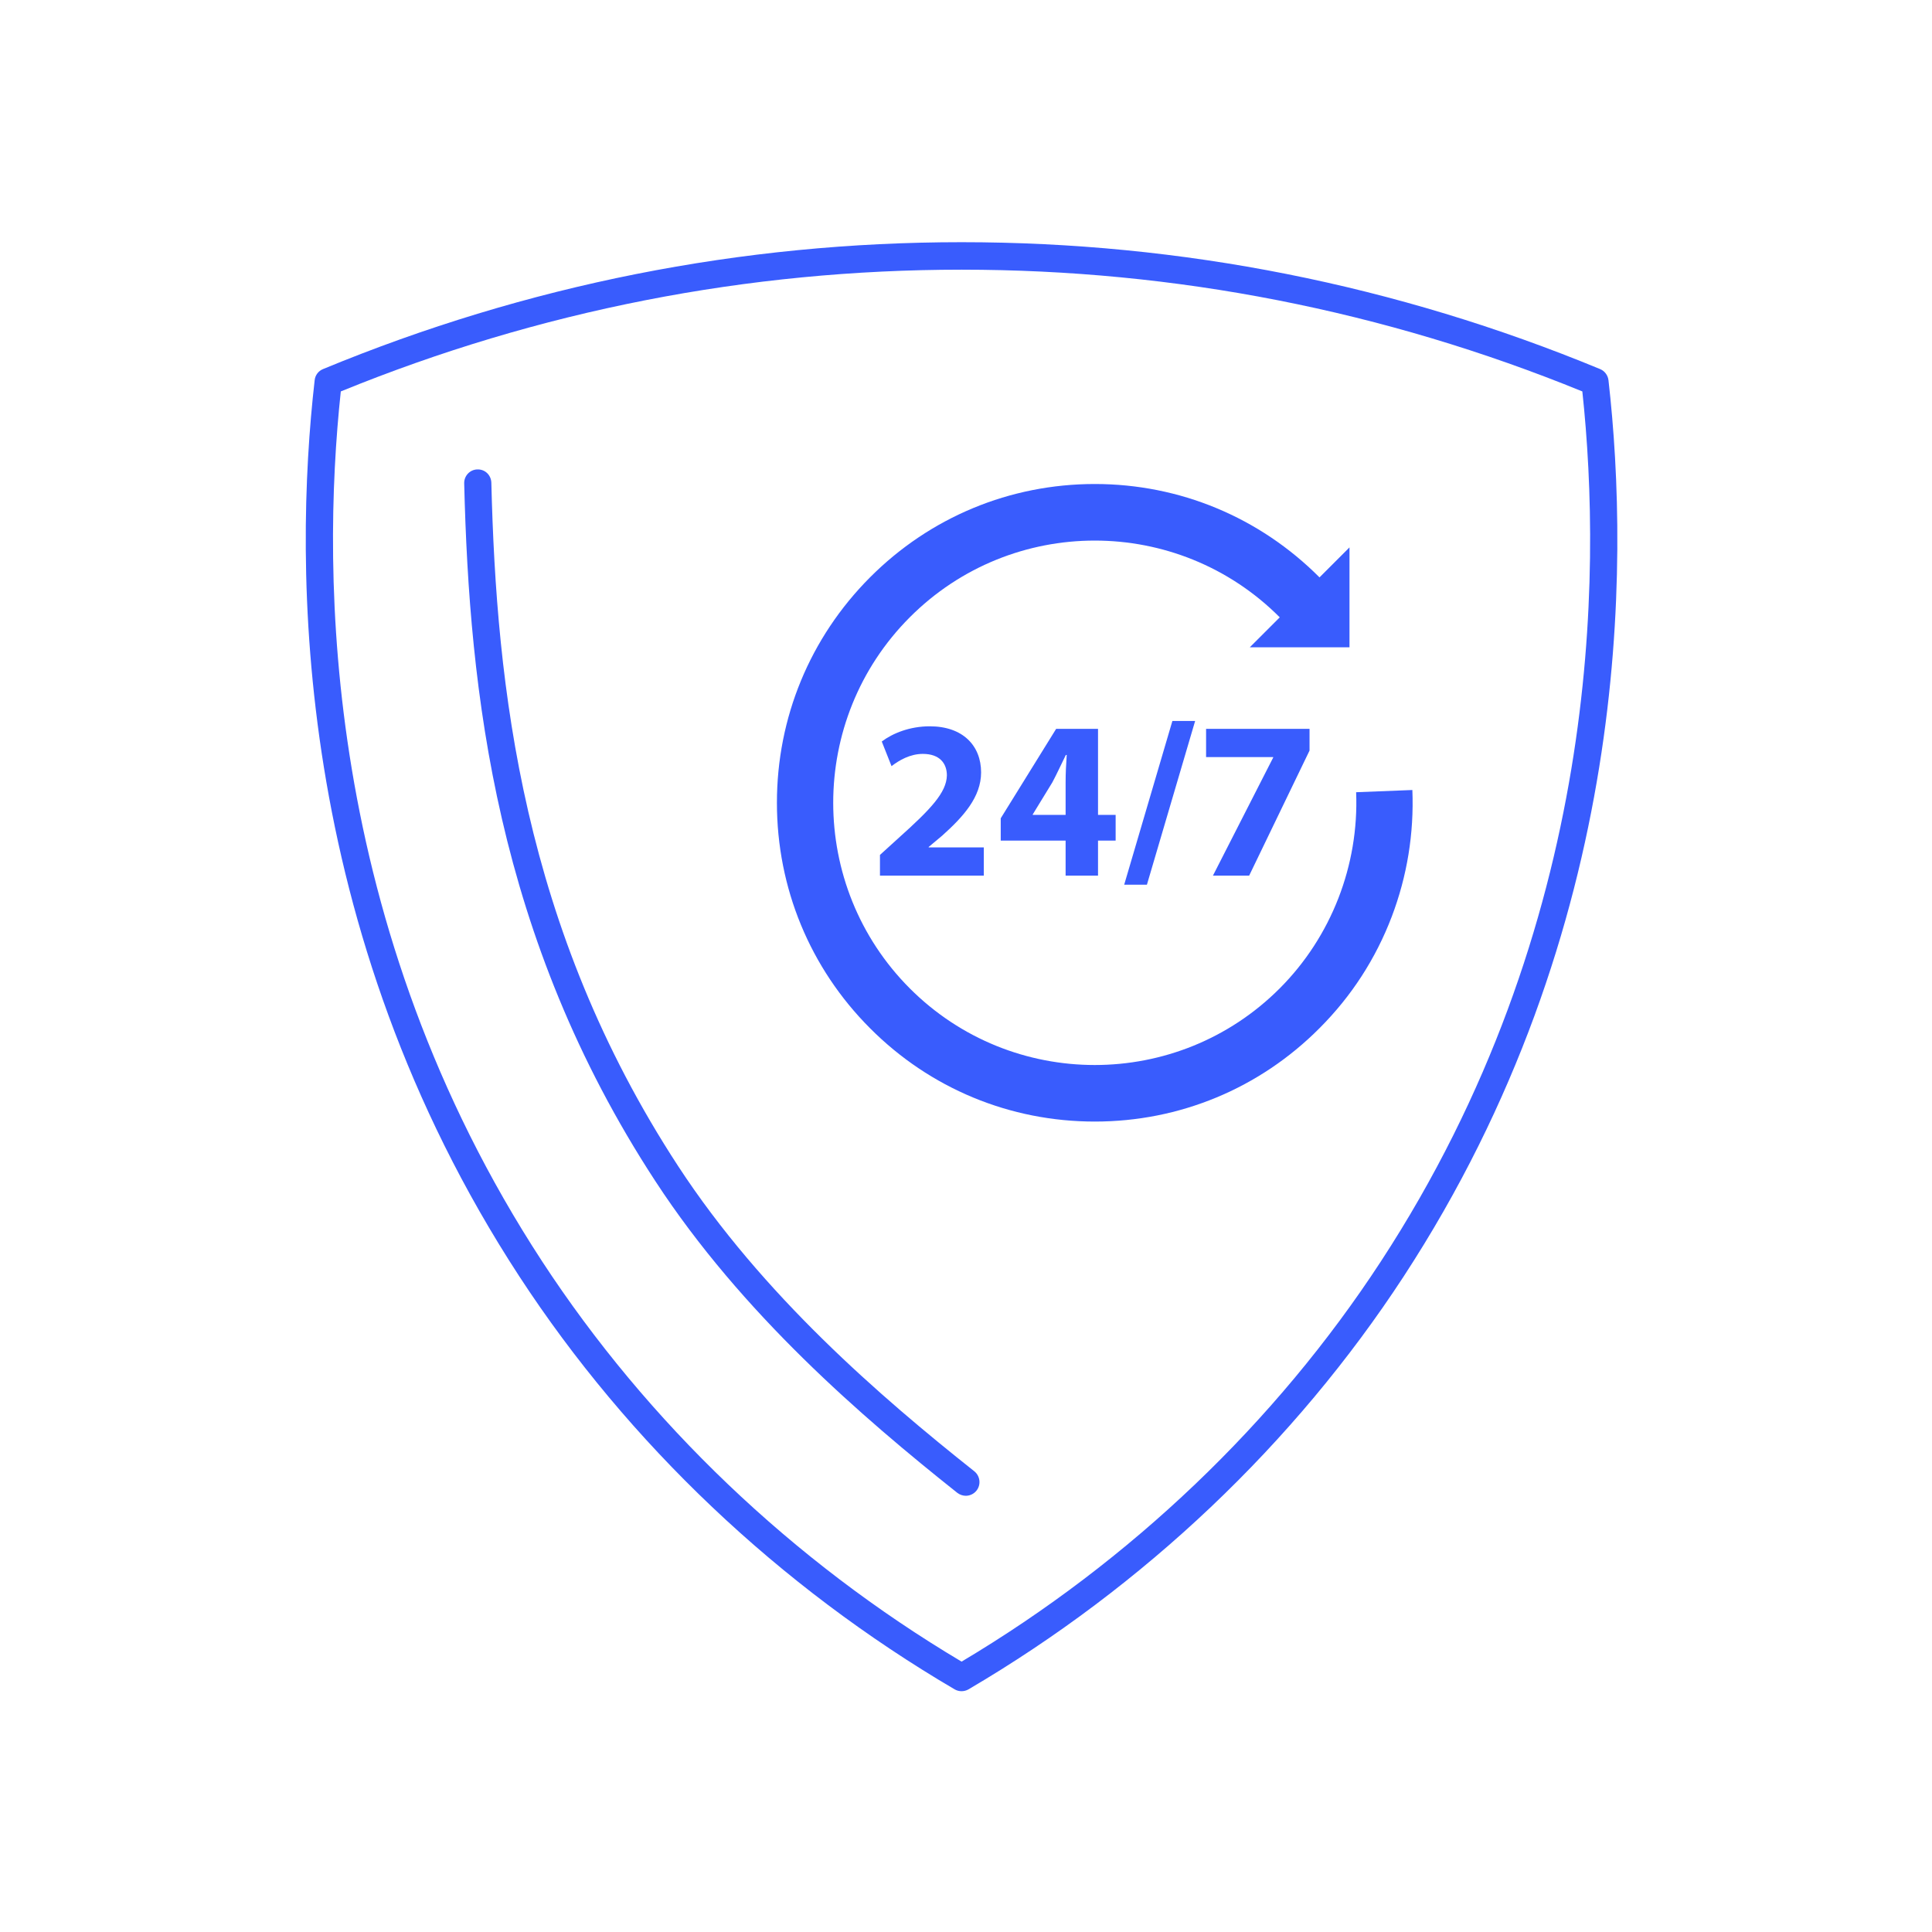 <?xml version="1.0" encoding="UTF-8"?> <svg xmlns="http://www.w3.org/2000/svg" xmlns:xlink="http://www.w3.org/1999/xlink" width="100" zoomAndPan="magnify" viewBox="0 0 75 75" height="100" preserveAspectRatio="xMidYMid meet" version="1.0"><defs><clipPath id="c0a836ec5f"><path d="M 11.867 9.402 L 62.785 9.402 L 62.785 65.652 L 11.867 65.652 Z M 11.867 9.402 " clip-rule="nonzero"></path></clipPath><clipPath id="823a64ac99"><path d="M 30.152 18.789 L 54.902 18.789 L 54.902 43.539 L 30.152 43.539 Z M 30.152 18.789 " clip-rule="nonzero"></path></clipPath></defs><rect x="-7.5" width="90" fill="#ffffff" y="-7.5" height="90" fill-opacity="1"></rect><rect x="-7.5" width="90" fill="#ffffff" y="-7.5" height="90" fill-opacity="1"></rect><rect x="-7.5" width="90" fill="#ffffff" y="-7.5" height="90" fill-opacity="1"></rect><g clip-path="url(#c0a836ec5f)"><path fill="#395cfd" d="M 37.492 58.066 C 37.379 58.066 37.262 58.027 37.164 57.953 C 33.469 55.016 28.793 50.988 25.441 45.852 C 19.254 36.383 18.219 26.848 18.02 18.766 C 18.012 18.473 18.242 18.227 18.535 18.223 C 18.832 18.215 19.066 18.445 19.074 18.742 C 19.27 26.668 20.285 36.02 26.324 45.266 C 29.594 50.273 34.188 54.23 37.82 57.113 C 38.051 57.297 38.09 57.633 37.91 57.863 C 37.805 57.996 37.648 58.066 37.492 58.066 Z M 54.047 49.262 L 54.051 49.262 Z M 13.23 15.195 C 12.465 22.336 12.535 35.934 21.047 48.969 C 25.141 55.23 30.762 60.598 37.328 64.504 C 43.891 60.598 49.516 55.23 53.605 48.969 C 62.121 35.934 62.191 22.336 61.426 15.195 C 53.734 12.059 45.629 10.469 37.328 10.469 C 29.027 10.469 20.918 12.059 13.23 15.195 Z M 37.328 65.652 C 37.234 65.652 37.145 65.629 37.062 65.582 C 30.242 61.582 24.398 56.039 20.164 49.555 C 11.344 36.047 11.395 21.957 12.215 14.762 C 12.234 14.566 12.359 14.402 12.539 14.328 C 20.441 11.059 28.781 9.402 37.328 9.402 C 45.871 9.402 54.211 11.059 62.117 14.328 C 62.293 14.402 62.418 14.566 62.441 14.762 C 63.258 21.957 63.312 36.043 54.488 49.555 C 50.254 56.039 44.41 61.582 37.594 65.582 C 37.512 65.629 37.418 65.652 37.328 65.652 " fill-opacity="1" fill-rule="nonzero"></path></g><path fill="#395cfd" d="M 34.895 32.52 L 34.16 33.188 L 34.16 33.992 L 38.191 33.992 L 38.191 32.895 L 36.051 32.895 L 36.051 32.879 L 36.574 32.441 C 37.398 31.703 38.086 30.941 38.086 29.984 C 38.086 28.949 37.379 28.195 36.094 28.195 C 35.324 28.195 34.66 28.461 34.23 28.785 L 34.609 29.742 C 34.906 29.512 35.332 29.266 35.824 29.266 C 36.48 29.266 36.758 29.637 36.758 30.102 C 36.742 30.766 36.137 31.406 34.895 32.52 " fill-opacity="1" fill-rule="nonzero"></path><path fill="#395cfd" d="M 40.09 31.633 L 40.09 31.617 L 40.852 30.371 C 41.043 30.012 41.191 29.68 41.375 29.309 L 41.41 29.309 C 41.383 29.68 41.367 30.031 41.367 30.371 L 41.367 31.633 Z M 42.625 33.992 L 42.625 32.633 L 43.309 32.633 L 43.309 31.633 L 42.625 31.633 L 42.625 28.293 L 41 28.293 L 38.848 31.766 L 38.848 32.633 L 41.367 32.633 L 41.367 33.992 L 42.625 33.992 " fill-opacity="1" fill-rule="nonzero"></path><path fill="#395cfd" d="M 44.523 34.344 L 46.395 27.988 L 45.512 27.988 L 43.641 34.344 L 44.523 34.344 " fill-opacity="1" fill-rule="nonzero"></path><path fill="#395cfd" d="M 47.086 33.992 L 48.492 33.992 L 50.836 29.137 L 50.836 28.293 L 46.82 28.293 L 46.82 29.391 L 49.426 29.391 L 49.426 29.406 L 47.086 33.992 " fill-opacity="1" fill-rule="nonzero"></path><g clip-path="url(#823a64ac99)"><path fill="#395cfd" d="M 54.828 30.668 L 52.645 30.754 C 52.758 33.59 51.68 36.363 49.68 38.367 C 45.719 42.336 39.277 42.336 35.316 38.367 C 31.355 34.395 31.355 27.934 35.316 23.965 C 39.277 19.992 45.719 19.992 49.68 23.965 L 48.516 25.129 L 52.387 25.129 L 52.387 21.25 L 51.223 22.414 C 48.895 20.078 45.793 18.789 42.5 18.789 C 39.203 18.789 36.102 20.078 33.773 22.414 C 31.441 24.754 30.16 27.859 30.16 31.164 C 30.16 34.469 31.441 37.578 33.773 39.914 C 36.102 42.254 39.203 43.539 42.5 43.539 C 45.793 43.539 48.895 42.254 51.223 39.914 C 52.465 38.672 53.406 37.215 54.027 35.586 C 54.625 34.012 54.895 32.355 54.828 30.668 " fill-opacity="1" fill-rule="nonzero"></path></g></svg> 